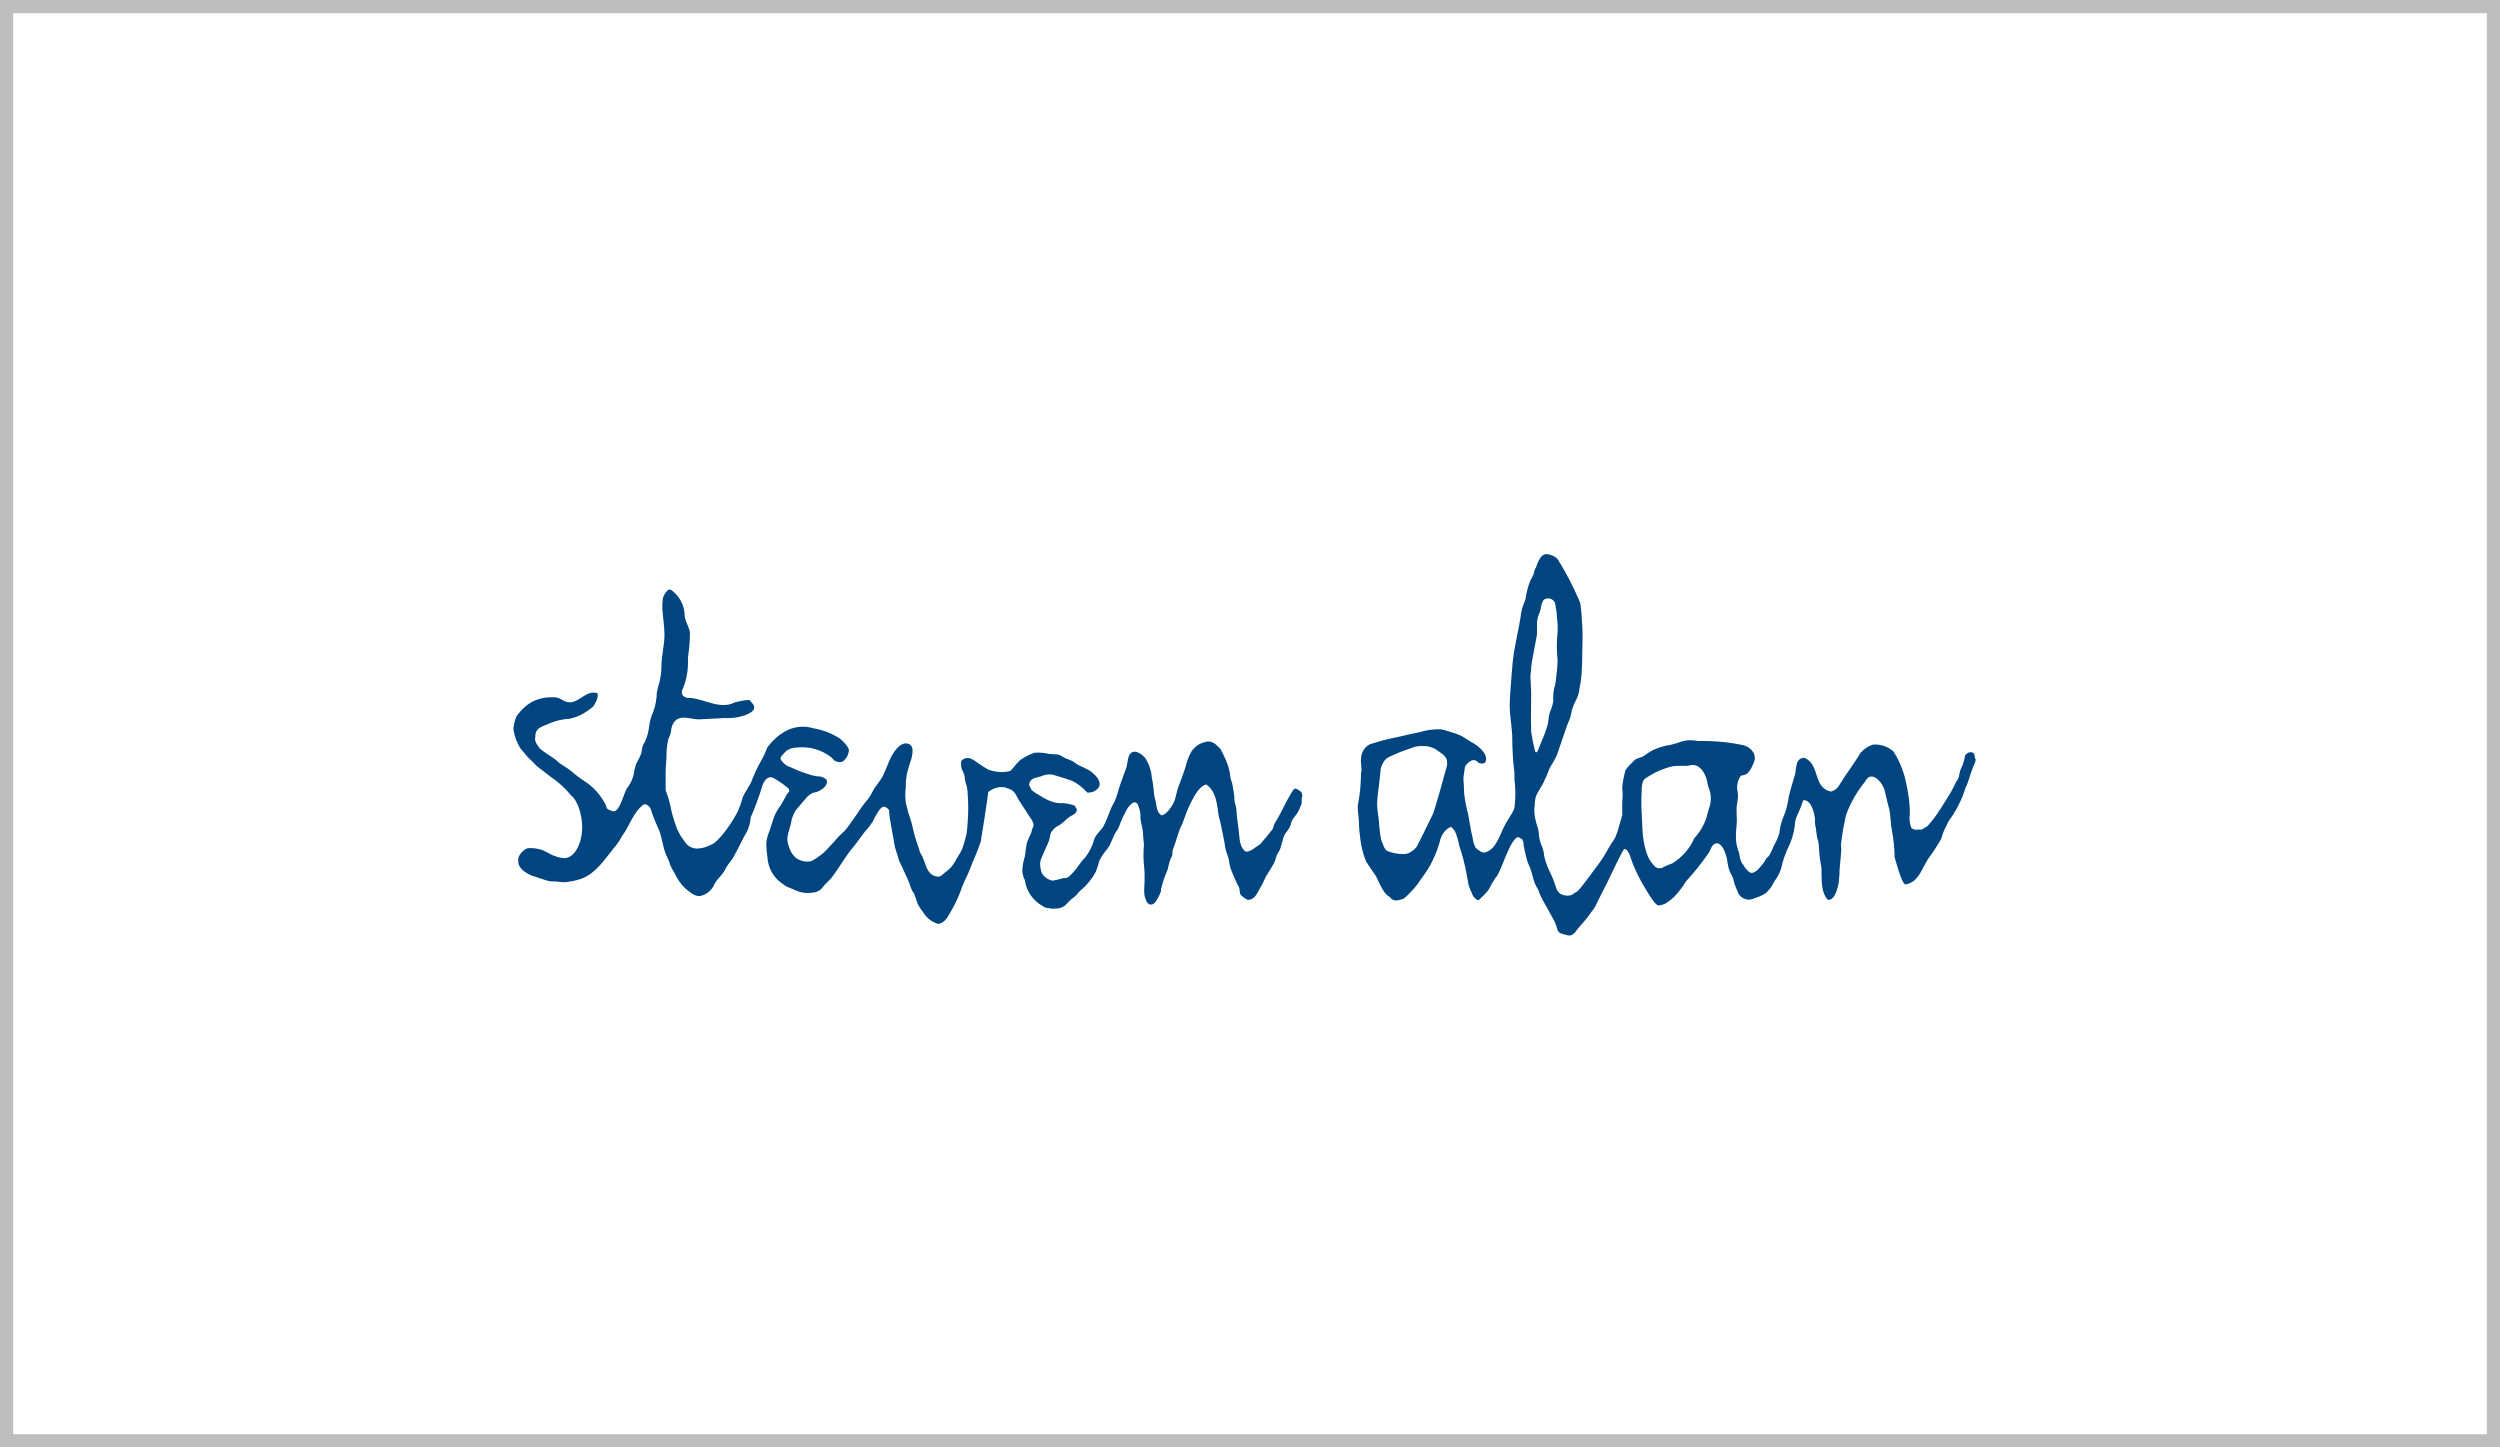 <?xml version="1.0" encoding="UTF-8"?><svg id="_レイヤー_2" xmlns="http://www.w3.org/2000/svg" viewBox="0 0 190 110"><defs><style>.cls-1{fill:none;stroke:#bebebe;stroke-miterlimit:10;}.cls-2{fill:#fff;}.cls-2,.cls-3{stroke-width:0px;}.cls-3{fill:#004580;}</style></defs><g id="_レイアウト"><g id="_長方形_928"><rect class="cls-2" width="190" height="110"/><rect class="cls-1" x=".5" y=".5" width="189" height="109"/></g><g id="_グループ_2398"><path id="_パス_2020" class="cls-3" d="m98.95,60.38c0-.23-.19-.28-.36-.4-.14-.09-.23-.05-.32.08-.06.09-.12.19-.18.29-.43.71-.74,1.49-1.19,2.18-.1.15-.1.35-.2.51-.3.39-.61.77-.94,1.13-.13.1-.28.17-.4.27-.16.13-.33.22-.53.28-.1.02-.2-.01-.27-.09-.42-.44-.35-1.13-.44-1.71-.08-.48-.13-.97-.16-1.45-.03-.17-.07-.34-.12-.5-.04-.17-.02-.35-.04-.52-.04-.27-.09-.53-.13-.8-.03-.21-.14-.37-.16-.58-.05-.54-.21-1.06-.45-1.54-.1-.19-.2-.39-.29-.59-.28-.28-.61-.7-1.13-.56-.16.03-.32.09-.46.16-.24.13-.45.32-.61.54-.22.38-.38.79-.47,1.22-.15.45-.32.92-.49,1.36-.14.34-.2.7-.3,1.05-.13.42-.38.8-.71,1.1-.05.04-.27.19-.34.15-.4-.27-.35-.78-.44-1.12-.06-.18-.1-.37-.12-.56-.01-.09-.02-.18-.02-.27-.02-.21-.06-.43-.09-.64-.05-.2-.07-.4-.09-.6-.08-.39-.22-.77-.43-1.12-.18-.24-.62-.59-.95-.51-.43.12-.4.77-.49,1.1-.05.19-.13.38-.2.57-.17.48-.36.96-.49,1.46-.06.24-.15.47-.25.69-.12.2-.23.4-.31.62-.15.42-.32.84-.53,1.24-.2.33-.54.57-.68.94-.13.51-.37,1-.7,1.41-.35.34-.57.77-.9,1.12-.13.14-.43.5-.66.44-.09-.02-.52.15-.92.2-.34-.07-.63-.27-.81-.57-.09-.24-.13-.49-.13-.75.02-.18.07-.35.15-.51.16-.41.36-.79.52-1.2.08-.2.07-.42.15-.61.16-.27.4-.48.69-.61.28-.17.46-.43.73-.6.2-.14.48-.21.55-.48.01-.18-.14-.25-.16-.37-.28-.1-.58-.17-.88-.19-.31.02-.61-.02-.9-.13-.3-.11-.59-.26-.86-.44-.14-.09-.63-.34-.68-.5-.04-.14-.18-.25-.13-.44.12-.45.63-.42.97-.56.32-.14.69-.15,1.02-.03.43.12.85.26,1.28.41.43.22.81.52,1.12.88.34.04.67-.1.88-.38.26-.43-.19-.89-.49-1.14-.41-.34-.93-.43-1.34-.76-.28-.22-.62-.24-.91-.44-.36-.24-.61-.17-1.03-.21-.37-.09-.75-.12-1.13-.09-.35.13-.68.3-.99.5-.13.1-.25.21-.35.33-.14.19-.3.38-.47.55-.57.15-1.18.1-1.72-.12-.25-.14-.48-.3-.71-.46-.4-.27-.78-.62-1.26-.23-.08.06-.06.41-.05.5.04.23.2.43.25.66.02.17.04.35.08.52.1.26.15.53.16.8.06.76.06,1.53,0,2.29-.01.29-.05.58-.09.87-.09.37-.19.73-.32,1.09-.14.34-.37.61-.53.94-.18.33-.43.61-.73.82-.15.12-.38.38-.58.36-.97-.09-.9-1.16-1.32-1.76-.06-.13-.11-.26-.14-.4-.2-.54-.36-1.09-.48-1.65-.08-.38-.22-.72-.33-1.1-.06-.23-.13-.49-.18-.72-.05-.38-.05-.76,0-1.13-.01-.42.03-.84.13-1.24.09-.34.2-.68.31-1.01.05-.33.22-.85-.19-1.07-.55-.24-1.03.4-1.27.81-.32.54-.47,1.16-.78,1.71-.18.31-.42.59-.62.89-.14.29-.3.57-.49.82-.27.31-.52.65-.74,1-.29.4-.57.84-.88,1.23-.17.22-.4.38-.59.58-.22.23-.41.49-.64.71-.39.47-.87.86-1.41,1.14-.38.09-.78.02-1.11-.19-.3-.23-.51-.55-.6-.91-.28-.63,0-1.12.15-1.73.04-.36.17-.71.36-1.02.23-.29.48-.56.72-.84.15-.22.36-.39.6-.5.24-.03.47-.12.66-.26.23-.13.54-.51.34-.76-.19-.16-.43-.25-.68-.23-.24-.03-.47-.09-.69-.17-.45-.14-.9-.31-1.33-.52-.33-.1-.61-.33-.77-.63-.06-.14.41-.6.52-.67.24-.14.51-.21.78-.2.91-.09,1.83.17,2.55.74.08.09.17.18.26.26.19.12.43.15.64.06.12-.11.23-.24.32-.38.06-.14.11-.29.13-.44.01-.29-.5-.77-.7-.93-.61-.39-1.29-.65-2-.77-.74-.23-1.55-.13-2.21.27-.51.3-.94.71-1.29,1.18-.12.33-.27.66-.45.97-.31.55-.58,1.13-.8,1.72-.2.36-.43.7-.61,1.07-.1.37-.22.73-.37,1.08-.34.66-.76,1.29-1.23,1.86-.11.11-.22.23-.33.35-.15.17-.34.3-.55.38-.31.16-.65.25-.99.26-.32,0-.62-.13-.83-.36-.15-.2-.33-.46-.44-.62-.19-.34-.16-.33-.23-.44-.19-.47-.34-.95-.46-1.44-.1-.54-.24-1.06-.44-1.57v-.82c0-.07-.01-.39,0-.69s.04-.62.06-.92c-.01-.48.03-.97.14-1.44.09-.18.16-.37.2-.56.04-.52.25-1.01.82-1.08.44-.05.88.13,1.33.12.63-.02,1.26-.07,1.9-.1.52.03,1.04-.03,1.53-.19.24-.11.62-.23.72-.49.12-.29-.15-.45-.3-.66-.09-.12-1.14.15-1.14.15-1.2.62-2.44-.38-3.63-.34-.26-.07-.46-.23-.38-.56.34-.77.49-1.6.44-2.44.09-.63.15-1.26.16-1.9-.03-.52-.44-.98-.41-1.48-.05-.73-.42-1.39-1.01-1.82l-.11-.04-.14.04c-.19.17-.32.39-.39.63-.04.27-.05.54-.04.81.04.62.15,1.26.16,1.88.02.83-.23,1.63-.23,2.46,0,.4-.05.8-.14,1.19-.09.27-.16.54-.21.82-.01.49-.1.98-.26,1.44-.18.38-.29.78-.33,1.2-.06.5-.22.98-.48,1.41-.05.19-.09.38-.11.58-.1.26-.23.51-.37.75-.11.29-.18.6-.22.91-.1.37-.28.72-.52,1.02-.11.22-.2.45-.28.69-.12.24-.37,1.18-.83,1.01-.16-.06-.39-.11-.44-.32v-.06c-.32-.67-.79-1.25-1.38-1.7-.36-.25-.74-.49-1.08-.78-.27-.24-.56-.45-.87-.63.03.01.05.03.08.04-.04-.02-.08-.04-.12-.06h-.01s.01,0,.01,0c-.23-.14-.42-.37-.64-.51,0,0-.69-.44-1-.69-.18-.23-.5-.6-.38-.94v-.18l.06-.19c.11-.31.52-.44.82-.56.55-.26,1.15-.41,1.76-.44.46-.1.9-.3,1.29-.57.13-.11.29-.2.42-.32.18-.16.5-.82.36-1.05-1.03-.32-1.58,1.23-2.69.5-.2-.14-.45-.2-.69-.19-.62-.02-1.24.13-1.77.46-.39.26-.72.6-.99.98-.14.32-.22.66-.24,1,.08.53.27,1.05.57,1.5.25.25.47.61.8.88.28.25.29.31.44.44l1.07.82c.56.38,1.07.85,1.5,1.38.15.12.27.26.36.43.16.29.28.6.35.92.14.52.17,1.07.1,1.6-.09.69-.44,1.67-1.22,1.82-.28,0-.55-.05-.81-.16-.45-.13-.76-.45-1.23-.53-.29-.07-.58-.09-.87-.06-.11.02-.78.43-.69,1,0,.62.78.96,1,1.07l.19.06.94.31c.1.03.21.05.32.07.27,0,.55.02.82.06h.37c.38-.05.75-.12,1.11-.24,1.2-.41,1.94-1.68,2.71-2.59.17-.22.31-.44.44-.69.59-.78.8-1.76,1.63-2.38.22-.06.36.1.5.25.17.52.37,1.04.6,1.54.34.72.33,1.55.71,2.26.14.25.17.52.31.77l.25.44c.19.41.45.78.77,1.1.28.24.75.65,1.14.6.44-.09.82-.37,1.03-.76.22-.55.72-.82.94-1.38l.25-.37.25-.32c.29-.51.56-1.04.82-1.57l.31-.56c.14-.32.23-.65.25-1,.34-.78.63-1.57.88-2.38-.03-.03.17-.38.2-.43.34-.41.57-.27.95-.03.26.16.51.34.75.54.09.07.18.16.15.29-.03.1-.13.16-.18.25-.17.29-.31.59-.5.87-.2.27-.36.56-.48.87-.11.35-.23.69-.34,1.04-.13.29-.21.61-.24.93,0,.44.07.92.12,1.35.12.74.56,1.39,1.19,1.78.08.06.16.12.25.17.05.02.48.18.59.24.42.21.89.28,1.36.21.34-.02.66-.2.84-.49.18-.23.42-.4.6-.63.58-.75,1.02-1.58,1.63-2.31.34-.4.62-.84.95-1.25.21-.22.4-.47.57-.73.12-.28.27-.55.44-.8.13-.16.26-.39.5-.3.09.04.32.19.3.31-.03.4.39,2.31.38,2.44.03.23.09.45.17.67.04.11.08.22.11.33.02.08.04.17.06.25.09.22.2.43.3.64.12.26.22.51.35.77.11.23.2.47.27.71.06.17.15.32.25.47.14.26.17.56.3.82.11.21.24.41.39.59.25.42.65.74,1.12.88.4.01.72-.44.88-.75.33-.55.61-1.12.84-1.72.08-.25.17-.49.28-.72.24-.48.45-.97.63-1.47.24-.52.45-1.06.63-1.6.05-.22.52-3.29.57-3.76.25-.21.56-.33.88-.37.1,0,.21,0,.32,0,.66.21.75.25,1.06.88.02.04.04.09.07.12,0,0,.81,1.25.94,1.44.1.15.23.4.14.58s-.11.37-.18.54c-.1.19-.18.38-.26.57-.12.38-.12.79-.2,1.18-.12.37-.18.75-.18,1.14.03.22.09.43.19.62.11.82.6,1.54,1.32,1.95.14.11.31.17.49.18.18.04.36.06.54.03.24,0,.48-.07.68-.21.18-.15.32-.35.5-.5.14-.09.27-.2.39-.32.12-.16.25-.31.41-.43.44-.38.8-.84,1.07-1.35.11-.28.2-.56.27-.85.17-.32.37-.62.61-.89.34-.45.42-1.04.78-1.47.08-.14.14-.3.19-.46.12-.31.26-.61.42-.9.12-.27.31-.5.55-.67.14-.06.29,0,.36.13.09.21.16.44.2.66,0,.12,0,.24,0,.36.03.42.2.81.2,1.23,0,.21.05.4.05.6,0,.08.03.15.02.23-.05.56-.05,1.13.02,1.69.03.33.04.67.03,1,0,.35-.05.7-.02,1.04.02.2.16.76.43.8s.4-.15.53-.37c.05-.08.38-.67.3-.74.11-.52.28-1.02.5-1.5-.01,0,.18-.74.21-.8.06-.11.1-.22.15-.34.02-.1.03-.2.02-.3.03-.14.07-.27.13-.39.14-.43.28-.87.43-1.3.13-.24.23-.49.32-.75,0,0,.82-2.49,1.69-2.63.78.56.82,1.55.95,2.45.16.43.36,1.66.44,2,.03.32.11.64.23.94.06.16.1.33.12.49.02.17.05.33.1.49.13.34.28.68.43,1.02.06.19.21.34.25.54.04.18-.01.35.13.5.15.13.31.25.49.34.54,0,.7-.47.94-.88.17-.28.31-.58.44-.88.03-.05.06-.09.09-.14.13-.2.26-.41.38-.62.16-.24.27-.51.33-.79.05-.13.11-.25.2-.36.24-.43.23-.98.5-1.39.11-.14.21-.29.31-.44.08-.16.1-.34.17-.5.11-.24.32-.42.45-.65.1-.18.19-.37.25-.56.09-.14.04-.29.05-.44,0-.11.06-.23.06-.34m51.11-2.73c0-.11-.03-.37-.12-.44-.23-.17-.52.02-.63.18-.04.26-.11.52-.2.76-.11.21-.2.44-.24.68-.02.19-.09.37-.21.52-.04.07-.07.14-.11.21-.2.42-.43.82-.68,1.21l-.44.69c-.29.47-.62.91-1,1.32-.15.1-.44.25-.44.25-.25-.04-.5.1-.76-.12-.14-.34-.18-.71-.12-1.07,0-.74-.09-1.47-.25-2.19-.16-.91-.5-1.79-1-2.57-.43-.37-.99-.56-1.56-.51-.37.12-.69.34-.94.63-.55.92-1.14,1.65-1.69,2.57-.14.18-.34.31-.56.37-1.38-.29-.8-2.05-2.01-2.57-.77.02-.58.96-.75,1.38,0,0-.31,1.02-.44,1.56-.07.56-.21,1.11-.44,1.63-.15.37-.24.77-.28,1.17-.1.32-.23.62-.4.91-.14.29-.29.82-.58.98-.12.24-.27.45-.45.64-.14.21-.34.38-.58.47-.21.05-.35-.1-.47-.24-.1-.1-.19-.22-.25-.36-.25-.17-.32-.88-.32-.88-.18-.44-.27-.91-.25-1.38,0-.37.07-.75.07-1.12,0-.3-.03-.61-.02-.92.01-.29.09-.57.11-.86s-.09-.54-.07-.82c.02-.29.12-.57.29-.8,0,0,.44-.05.56-.25.03-.06.1-.11.14-.17.06-.09.11-.19.15-.29.19-.4.3-.62.11-1.03-.19-.32-.52-.54-.89-.6-.83-.17-1.67-.27-2.51-.29-.06.02-.51-.03-.82,0-.52-.12-1.07-.07-1.57.15-.29.09-.59.16-.89.21-.34.08-.66.18-.97.33-.26.12-.48.31-.72.46-.17.11-.54.16-.67.3-.25.23-.49.48-.69.75-.12.43-.21.87-.25,1.32.04.37.04.75,0,1.12v1c-.08.3-.31,1.07-.31,1.07l-.06.19c-.04.14-.11.28-.16.42-.08.16-.17.3-.28.44-.16.26-.32.52-.46.79-.17.29-.35.57-.56.84-.32.44-.65.87-.97,1.3-.14.18-.28.36-.42.53-.07.1-.17.19-.28.26-.14.05-.24.18-.38.23-.18.05-.38.05-.56,0-.21-.04-.4-.17-.5-.36-.06-.12-.11-.25-.14-.37-.11-.33-.23-.66-.39-.97-.13-.25-.23-.5-.32-.77-.04-.13-.08-.26-.12-.4s-.03-.25-.05-.37c-.02-.1-.05-.2-.08-.3-.05-.18-.15-.35-.2-.53-.05-.18-.08-.37-.1-.56-.01-.1-.02-.2-.03-.29-.02-.2-.14-.4-.17-.6-.03-.16-.09-.3-.11-.46-.01-.1,0-.2-.03-.31-.01-.18,0-.37.03-.54,0-.19.02-.38.06-.57.15-.52.55-.91.72-1.42.18-.3.25-.65.42-.95.19-.29.36-.6.5-.92.22-.65.45-1.3.67-1.95.05-.16.11-.32.18-.48.08-.17.14-.35.19-.54.07-.44.22-.86.44-1.24.11-.23.18-.48.21-.74.08-.35.13-.71.16-1.07.06-.72.06-1.44.07-2.15.03-.69.02-1.38-.04-2.07-.01-.35-.04-.7-.09-1.04-.01-.11-.03-.21-.06-.31-.48-1.13-1.04-2.22-1.69-3.26-.22-.22-.51-.35-.82-.38-.52,0-.68.67-.82,1-.09.14-.15.31-.17.48-.07.17-.15.33-.24.49-.09.2-.17.41-.22.62-.08.28-.14.57-.18.86-.07.21-.25.68-.25.68-.06.26-.11.53-.14.8-.14.87-.35,1.74-.49,2.61-.07.47-.12.95-.15,1.42-.05.8-.14,1.6-.16,2.4s.15,1.62.19,2.43c0,.96.05,1.92.17,2.87v.44c.09.73.09,1.47,0,2.19-.06.19-.15.36-.26.52-.18.3-.38.6-.53.91-.34.67-.62,1.75-1.47,1.96-.19.05-.6-.24-.7-.38-.12-.23-.19-.48-.22-.74-.15-.6-.23-1.23-.35-1.84-.14-.49-.23-.99-.29-1.49,0-.28-.06-1.13-.06-1.13-.02-.06.12-.94.12-.94.13-.23.32-.4.56-.5.17-.03.34.04.44.18.1.06.22.08.34.08.41-.04.26-.61.11-.82-.27-.37-.63-.66-1.04-.85-.26-.15-.5-.35-.78-.48-.26-.11-.52-.2-.79-.27-.21-.07-.43-.14-.65-.18-.55-.03-1.1.05-1.62.21-.56.11-1.11.24-1.67.37-.74.14-1.46.33-2.17.57-.4.23-.65.67-.63,1.13-.06.13.1.81,0,1v.12c0,.28-.06,1.13-.06,1.13,0,0-.1.86-.19,1.25-.02.4.07.83.09,1.23,0,.43.04.87.1,1.29.07.6.21,1.18.44,1.74.17.25.31.49.5.75.51.6.61,1.54,1.3,1.95.31.42.72.24,1.08.12.39-.34.75-.72,1.06-1.13.3-.46.65-.89.92-1.37.31-.57.56-1.17.74-1.8.07-.39.27-.75.58-1l.27-.16c.11.09.2.2.29.31.16.36.28.74.34,1.12.11.34.22.68.31,1.03.06.25.12.51.18.76.09.4.14.8.22,1.2.07.22.15.43.25.63.07.22.22.41.42.52h.12c.08-.1.71-.64.82-.94.13-.26.28-.51.44-.75.42-.37.96-2.62,1.63-3.07.17-.05.25.09.38.13.09.13.14.28.12.44.02.08.04.17.05.26.06.3.13.59.21.89.09.32.27.6.35.92.06.26.13.52.22.78.05.12.1.25.17.36.07.1.12.2.16.32.09.27.21.52.35.76.23.42.48.84.7,1.26.16.26.27.55.35.85.03.14.13.26.26.32.12.04.24.08.37.11.1.04.21.06.32.06.37-.05.51-.43.74-.67.31-.33.6-.68.86-1.06.06-.08.11-.16.18-.23.11-.15.2-.31.27-.48.26-.5.49-1.01.76-1.5.17-.32.99-2.15,1.32-2.63.03-.04.16.04.18.05.05.04.09.09.12.15.08.11.14.23.17.36.02.07.05.14.07.21.05.15.1.29.16.44.27.64.59,1.27.96,1.86.15.26.31.51.49.76.1.16.23.31.38.43.12.09.53-.08.65-.14.22-.15.44-.31.63-.49.34-.36.64-.76.9-1.18.62-.67,1.19-1.39,1.71-2.14.18-.27.25-.75.65-.75.2,0,.38.25.47.4.18.35.29.73.33,1.12.03.22.09.44.17.65.1.16.18.33.25.51.07.33.18.64.32.94.13.48.63.76,1.11.63.07-.02.13-.04.19-.08.3-.08.59-.21.86-.38.22-.2.41-.44.55-.71.07-.11.12-.24.21-.34.21-.29.35-.61.44-.96.1-.45.25-.88.43-1.3.3-.58.5-1.2.58-1.84,0-.16.03-.33.07-.49.12-.33.29-.64.41-.98.04-.15.1-.3.17-.45.76,0,.88,1.44.88,1.44-.02.22,0,.44.06.65.03.26.06.53.11.79.08.22.13.46.13.7.02.52.09,1.04.19,1.54.03.75-.09,1.88.5,2.46h.12c.4-.14.51-.63.63-1,0-.09.02-.18.06-.25l.06-.69v-.13c-.02-.24.2-1.9.12-1.94v-.25c.09-.74.21-1.47.38-2.19.31-.86.76-1.66,1.32-2.38.21-.21.28-.59.67-.54.44.06.86.68.95,1.08.11.48.22.95.35,1.43.05.26.08.53.1.8.02.32.06.63.12.94.11.62.18,1.25.18,1.88.13.4.53,1.99.82,2.07.13-.02.26-.06.38-.12.64-.26.99-1.26,1.33-1.8.37-.5.71-1.02,1.02-1.56.09-.36.23-.7.41-1.02.07-.2.18-.39.32-.56.49-.71.87-1.49,1.12-2.32.06-.1.1-.2.14-.31.11-.31.21-.63.32-.95.05-.15.1-.3.17-.44.09-.15.13-.32.13-.49m-40.17.38v.12s-1.01,3.74-1.13,3.82l-.12.25s-.92,1.89-1.06,2.13c-.09.12-.2.23-.33.31-.17.15-.38.24-.61.25-.45.01-.9-.07-1.32-.24-.24-.18-.3-.55-.44-.82-.07-.34-.11-.68-.14-1.02-.02-.6-.17-1.19-.17-1.79.02-.38.05-.76.11-1.14.05-.44.12-.88.15-1.32.01-.2.07-.4.18-.57.08-.17.21-.32.36-.43.58-.29,1.19-.53,1.81-.73.21-.09.43-.14.66-.15.14,0,.27,0,.41,0,.27.03.53.11.76.24.36.27.93.51.88,1.07m6.39-2.45c-.04-.98,0-1.96,0-2.94,0,0-.05-1.19-.06-1.26l.06-.5c-.06-.29.5-2.69.44-2.76v-.62s0-.18,0-.25c.04-.1.06-.2.06-.31l.07-.19.12-.31.06-.32c.03-.18.1-.35.19-.5.24-.19.59-.16.79.09.04.05.07.1.09.16.02.13.07.44.07.44.08.34.06.76.12,1.13.01.15,0,.62,0,.62-.08.71-.08,1.43,0,2.14-.01.43-.05.86-.11,1.28-.02.3-.07.59-.16.88-.06.31-.08.63-.06.95-.05.3-.15.59-.27.87-.1.35-.09.72-.2,1.07-.11.36-.24.71-.39,1.05-.08.18-.16.37-.23.55-.03.08-.14.49-.28.3-.14-.52-.24-1.04-.32-1.57m13.63,5.53c-.08.33-.22.66-.28.99-.19.6-.51,1.16-.94,1.62-.35.8-.94,1.47-1.68,1.92-.23.08-.45.17-.67.28-.19.13-.45.12-.63-.03-.32-.31-.55-.69-.67-1.11-.17-.55-.27-1.11-.29-1.68,0,0-.06-1.22-.06-1.25-.04-.59-.03-1.18,0-1.77-.01-.25.03-.5.12-.73.12-.2.37-.3.56-.42.21-.13.43-.24.66-.34.32-.14.65-.25.99-.33.34-.04.68-.05,1.02-.03.16,0,.31-.05.46-.07.03,0,.06,0,.09,0,.57.01.92.65,1.05,1.14.03.18.07.36.12.54.18.4.23.85.14,1.28"/></g></g></svg>